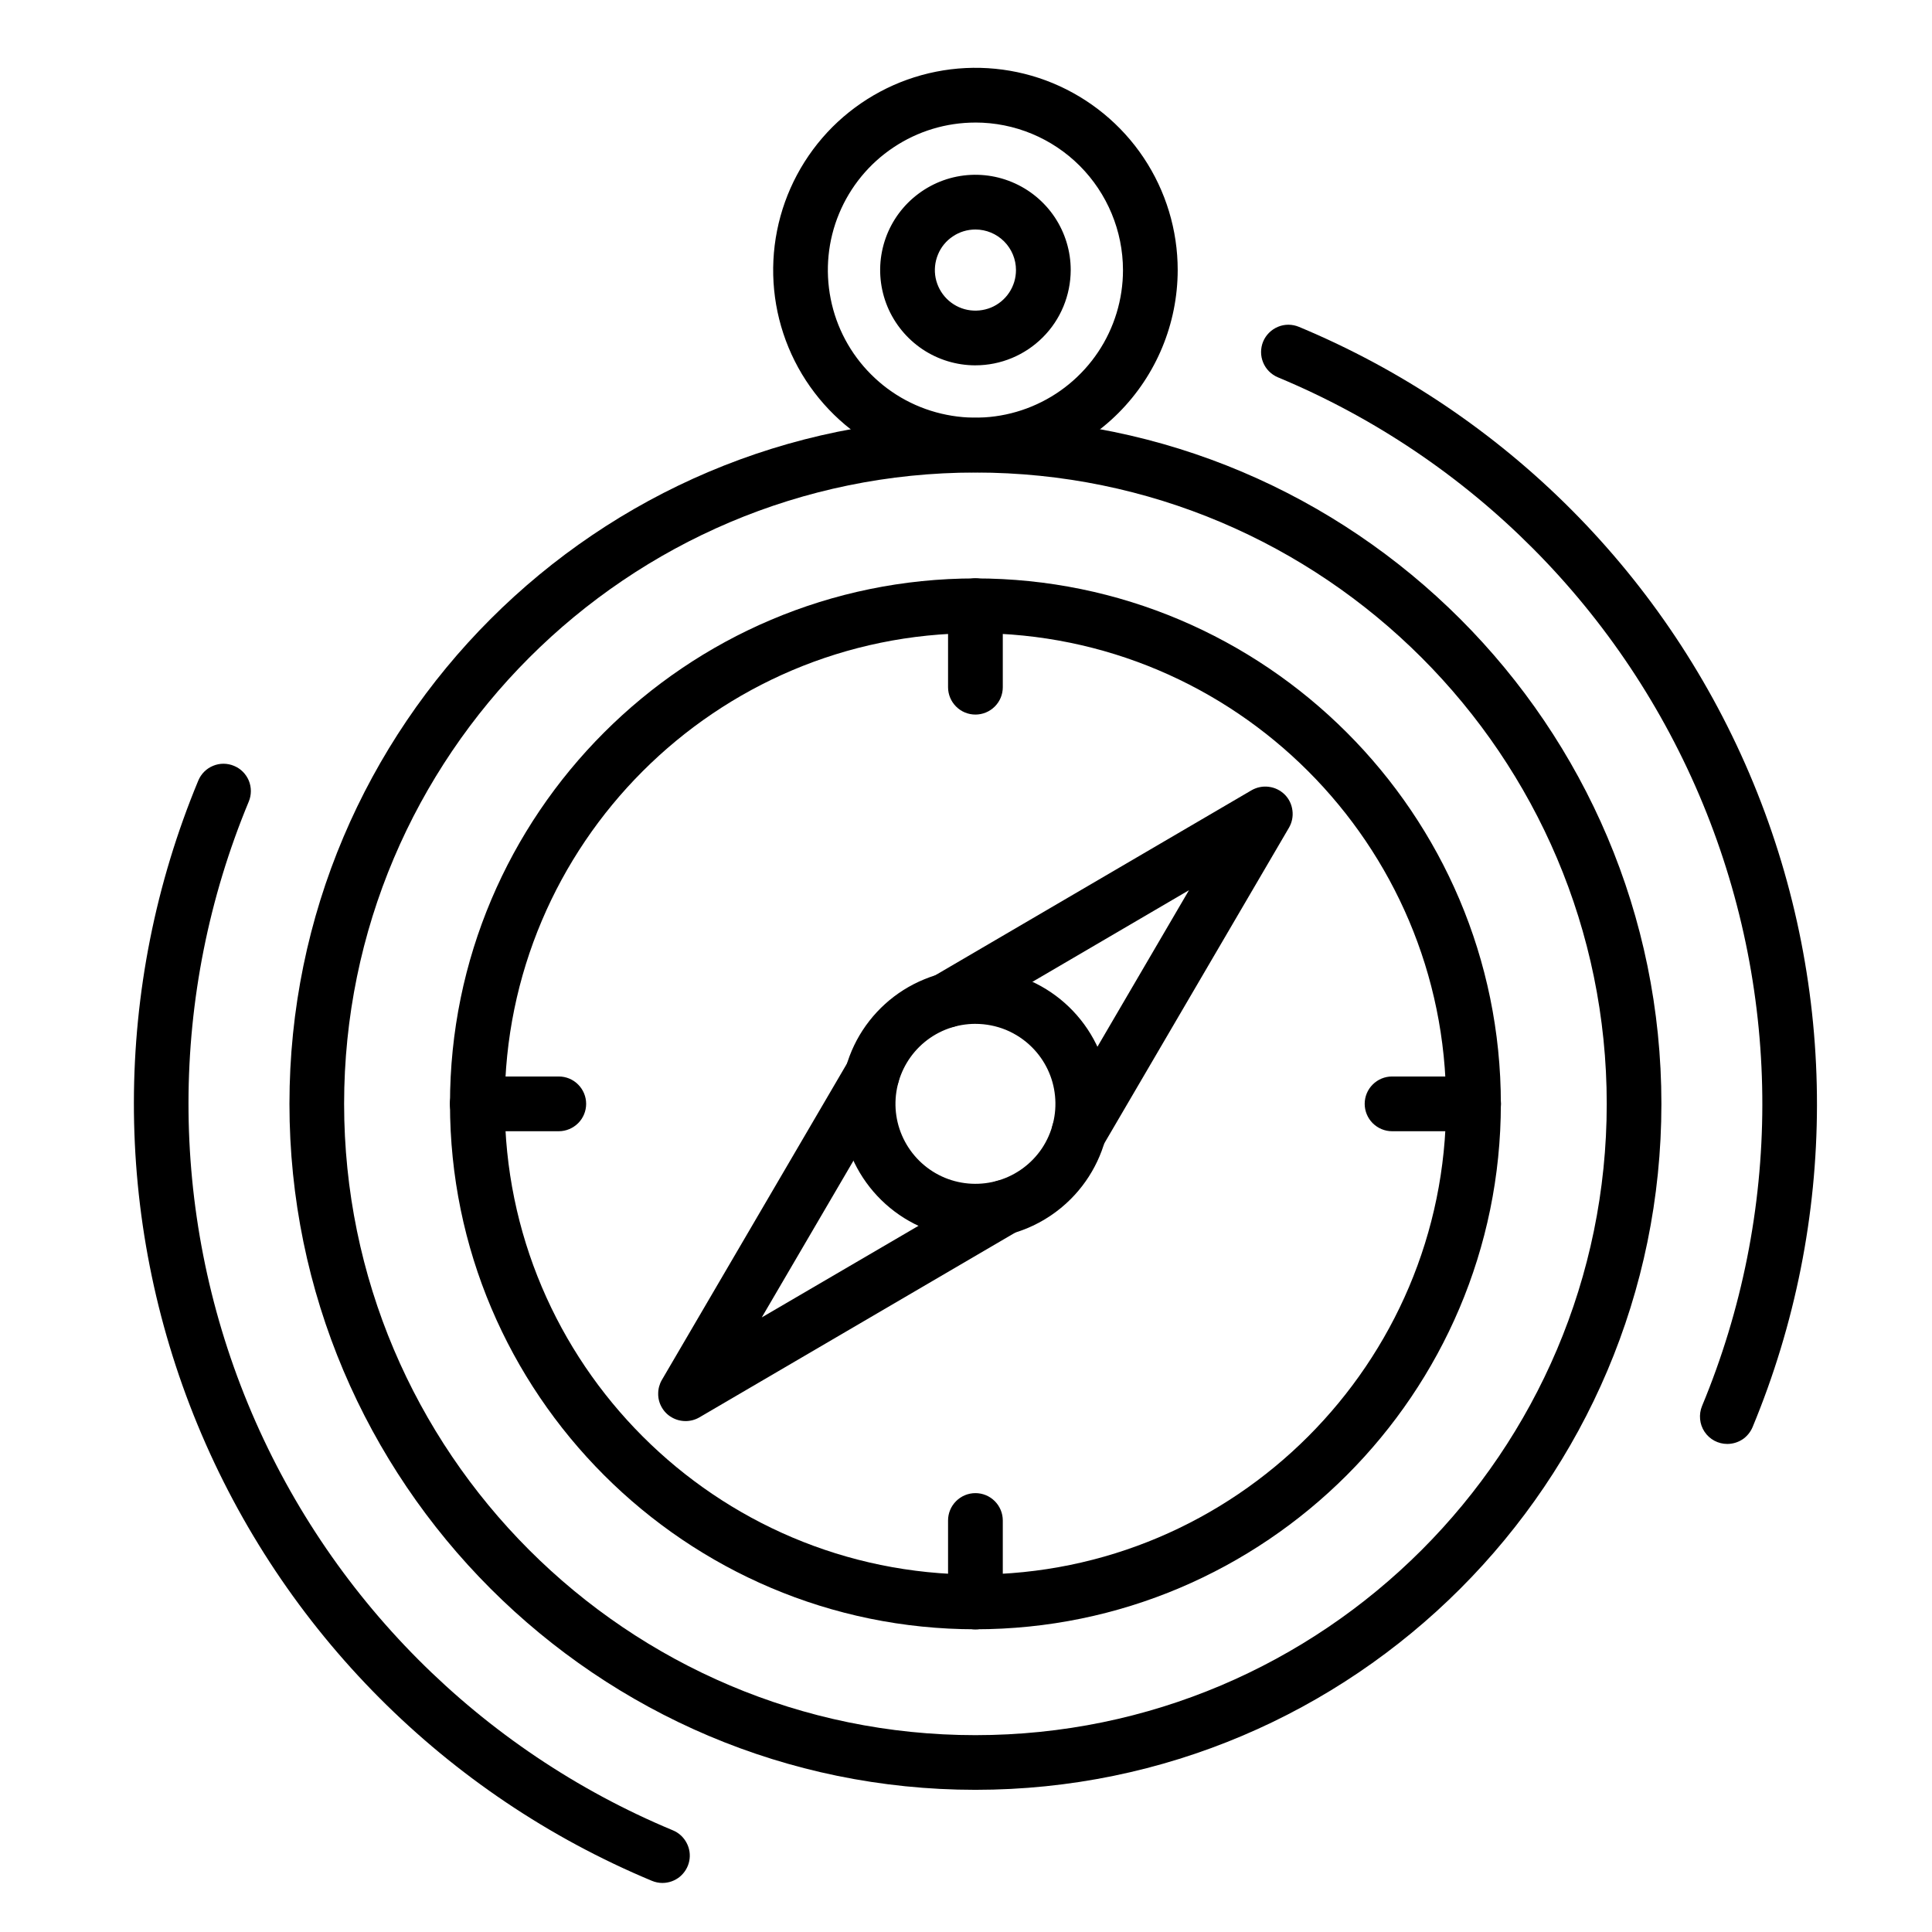 <?xml version="1.0" encoding="UTF-8" standalone="no"?> <svg xmlns="http://www.w3.org/2000/svg" xmlns:xlink="http://www.w3.org/1999/xlink" version="1.1" width="500" height="500" viewBox="0 0 500 500" xml:space="preserve"> <desc>Created with Fabric.js 3.6.3</desc> <defs> </defs> <g transform="matrix(3.657 0 0 3.657 250 250)"> <g style=""> <g transform="matrix(1.333 0 0 1.333 0.667 9.755)"> <path style="stroke: none; stroke-width: 1; stroke-dasharray: none; stroke-linecap: butt; stroke-dashoffset: 0; stroke-linejoin: miter; stroke-miterlimit: 4; fill: rgb(0,0,0); fill-rule: nonzero; opacity: 1;" transform=" translate(-50, -56.816)" d="m 50 93.234 c -20.082 0 -36.418 -16.336 -36.418 -36.418 c 0 -20.082 16.336 -36.418 36.418 -36.418 s 36.418 16.336 36.418 36.418 c 0 20.082 -16.336 36.418 -36.418 36.418 z m 0 -69.934 c -18.48 0 -33.516 15.035 -33.516 33.516 c 0 18.48 15.035 33.516 33.516 33.516 s 33.516 -15.035 33.516 -33.516 c 0 -18.48 -15.035 -33.516 -33.516 -33.516 z" stroke-linecap="round"></path> </g> <g transform="matrix(1.333 0 0 1.333 40.55 -5.779)"> <path style="stroke: none; stroke-width: 1; stroke-dasharray: none; stroke-linecap: butt; stroke-dashoffset: 0; stroke-linejoin: miter; stroke-miterlimit: 4; fill: rgb(0,0,0); fill-rule: nonzero; opacity: 1;" transform=" translate(-79.912, -45.166)" d="m 89.906 74.875 c -0.238 0 -0.473 -0.059 -0.684 -0.172 c -0.211 -0.113 -0.391 -0.277 -0.523 -0.477 c -0.133 -0.199 -0.211 -0.426 -0.234 -0.664 c -0.023 -0.238 0.012 -0.477 0.102 -0.699 c 4.254 -10.227 4.269 -21.727 0.047 -31.969 c -4.223 -10.242 -12.336 -18.387 -22.562 -22.645 c -0.355 -0.148 -0.641 -0.434 -0.785 -0.789 c -0.148 -0.355 -0.145 -0.754 0 -1.109 c 0.148 -0.355 0.434 -0.637 0.789 -0.785 c 0.355 -0.148 0.754 -0.145 1.113 0.004 c 10.934 4.559 19.609 13.27 24.125 24.223 s 4.5 23.25 -0.043 34.188 c -0.113 0.266 -0.297 0.492 -0.535 0.652 c -0.238 0.156 -0.52 0.242 -0.809 0.242 z" stroke-linecap="round"></path> </g> <g transform="matrix(1.333 0 0 1.333 -39.216 25.289)"> <path style="stroke: none; stroke-width: 1; stroke-dasharray: none; stroke-linecap: butt; stroke-dashoffset: 0; stroke-linejoin: miter; stroke-miterlimit: 4; fill: rgb(0,0,0); fill-rule: nonzero; opacity: 1;" transform=" translate(-20.088, -68.467)" d="m 33.391 98.176 c -0.191 0 -0.379 -0.039 -0.559 -0.113 c -10.934 -4.559 -19.609 -13.27 -24.125 -24.223 s -4.5 -23.25 0.043 -34.188 c 0.148 -0.355 0.43 -0.641 0.789 -0.785 c 0.355 -0.148 0.754 -0.145 1.109 0.004 c 0.355 0.145 0.637 0.43 0.785 0.785 c 0.145 0.355 0.145 0.758 -0.004 1.113 c -4.25 10.227 -4.266 21.727 -0.043 31.969 c 4.223 10.238 12.336 18.387 22.562 22.645 c 0.312 0.129 0.566 0.363 0.723 0.66 c 0.16 0.293 0.211 0.637 0.145 0.965 c -0.066 0.332 -0.246 0.625 -0.504 0.84 c -0.258 0.211 -0.586 0.328 -0.922 0.328 z" stroke-linecap="round"></path> </g> <g transform="matrix(1.333 0 0 1.333 0.667 9.755)"> <path style="stroke: none; stroke-width: 1; stroke-dasharray: none; stroke-linecap: butt; stroke-dashoffset: 0; stroke-linejoin: miter; stroke-miterlimit: 4; fill: rgb(0,0,0); fill-rule: nonzero; opacity: 1;" transform=" translate(-50, -56.816)" d="m 50 84.711 c -15.379 0 -27.895 -12.516 -27.895 -27.895 s 12.516 -27.895 27.895 -27.895 s 27.895 12.516 27.895 27.895 s -12.516 27.895 -27.895 27.895 z m 0 -52.883 c -13.781 0 -24.988 11.207 -24.988 24.988 c 0 13.777 11.207 24.988 24.988 24.988 s 24.988 -11.211 24.988 -24.988 c 0 -13.781 -11.207 -24.988 -24.988 -24.988 z" stroke-linecap="round"></path> </g> <g transform="matrix(1.333 0 0 1.333 0.667 -49.249)"> <path style="stroke: none; stroke-width: 1; stroke-dasharray: none; stroke-linecap: butt; stroke-dashoffset: 0; stroke-linejoin: miter; stroke-miterlimit: 4; fill: rgb(0,0,0); fill-rule: nonzero; opacity: 1;" transform=" translate(-50, -12.563)" d="m 50 23.301 c -2.125 0 -4.199 -0.629 -5.965 -1.809 c -1.766 -1.18 -3.144 -2.856 -3.957 -4.82 c -0.812 -1.961 -1.023 -4.121 -0.609 -6.203 s 1.438 -3.996 2.938 -5.5 c 1.504 -1.5 3.414 -2.523 5.5 -2.938 c 2.082 -0.414 4.242 -0.203 6.203 0.609 c 1.961 0.816 3.641 2.191 4.82 3.957 c 1.18 1.766 1.809 3.844 1.809 5.965 c -0.004 2.848 -1.137 5.578 -3.148 7.59 c -2.012 2.012 -4.742 3.144 -7.59 3.148 z m 0 -18.57 c -1.551 0 -3.062 0.457 -4.352 1.32 c -1.289 0.859 -2.293 2.082 -2.887 3.516 c -0.594 1.43 -0.746 3.004 -0.445 4.523 c 0.301 1.523 1.047 2.918 2.144 4.012 c 1.094 1.098 2.492 1.844 4.012 2.144 c 1.52 0.305 3.094 0.148 4.523 -0.445 c 1.434 -0.594 2.656 -1.598 3.519 -2.887 c 0.859 -1.285 1.32 -2.801 1.32 -4.352 c -0.004 -2.078 -0.832 -4.066 -2.297 -5.535 c -1.469 -1.469 -3.461 -2.297 -5.539 -2.297 z" stroke-linecap="round"></path> </g> <g transform="matrix(1.333 0 0 1.333 0.667 -49.25)"> <path style="stroke: none; stroke-width: 1; stroke-dasharray: none; stroke-linecap: butt; stroke-dashoffset: 0; stroke-linejoin: miter; stroke-miterlimit: 4; fill: rgb(0,0,0); fill-rule: nonzero; opacity: 1;" transform=" translate(-50, -12.563)" d="m 50 17.621 c -1 0 -1.977 -0.297 -2.809 -0.852 c -0.832 -0.559 -1.48 -1.348 -1.863 -2.269 c -0.383 -0.926 -0.484 -1.941 -0.289 -2.922 c 0.195 -0.984 0.676 -1.883 1.383 -2.59 c 0.711 -0.707 1.609 -1.191 2.59 -1.387 c 0.984 -0.195 2 -0.094 2.922 0.289 c 0.926 0.383 1.715 1.031 2.273 1.863 c 0.555 0.832 0.852 1.809 0.852 2.809 c -0.004 1.34 -0.535 2.629 -1.484 3.574 c -0.949 0.949 -2.234 1.484 -3.574 1.484 z m 0 -7.211 c -0.426 0 -0.844 0.125 -1.195 0.363 c -0.355 0.234 -0.633 0.57 -0.793 0.965 c -0.164 0.395 -0.207 0.828 -0.125 1.246 c 0.086 0.418 0.289 0.801 0.59 1.102 c 0.301 0.301 0.684 0.508 1.102 0.59 s 0.852 0.039 1.246 -0.121 c 0.395 -0.164 0.73 -0.441 0.965 -0.793 c 0.238 -0.355 0.363 -0.773 0.363 -1.199 c 0 -0.57 -0.227 -1.117 -0.629 -1.52 c -0.406 -0.406 -0.953 -0.633 -1.523 -0.633 z" stroke-linecap="round"></path> </g> <g transform="matrix(1.333 0 0 1.333 -8.568 18.982)"> <path style="stroke: none; stroke-width: 1; stroke-dasharray: none; stroke-linecap: butt; stroke-dashoffset: 0; stroke-linejoin: miter; stroke-miterlimit: 4; fill: rgb(0,0,0); fill-rule: nonzero; opacity: 1;" transform=" translate(-43.074, -63.737)" d="m 34.609 73.656 c -0.254 0 -0.504 -0.066 -0.727 -0.195 c -0.223 -0.125 -0.406 -0.312 -0.531 -0.531 c -0.129 -0.223 -0.195 -0.473 -0.191 -0.73 c 0 -0.254 0.066 -0.504 0.195 -0.727 l 9.902 -16.926 c 0.094 -0.168 0.223 -0.312 0.375 -0.43 c 0.152 -0.117 0.324 -0.199 0.508 -0.25 c 0.188 -0.051 0.379 -0.062 0.57 -0.035 c 0.188 0.023 0.371 0.09 0.539 0.184 c 0.164 0.098 0.309 0.227 0.422 0.379 c 0.117 0.152 0.203 0.328 0.25 0.512 c 0.047 0.188 0.059 0.379 0.031 0.57 c -0.027 0.188 -0.094 0.371 -0.191 0.535 l -7.102 12.141 l 12.145 -7.098 c 0.332 -0.195 0.727 -0.25 1.102 -0.152 c 0.371 0.098 0.688 0.34 0.883 0.672 c 0.195 0.332 0.25 0.727 0.152 1.102 c -0.098 0.371 -0.34 0.691 -0.672 0.883 l -16.926 9.902 c -0.223 0.129 -0.477 0.195 -0.734 0.195 z" stroke-linecap="round"></path> </g> <g transform="matrix(1.333 0 0 1.333 9.901 0.52)"> <path style="stroke: none; stroke-width: 1; stroke-dasharray: none; stroke-linecap: butt; stroke-dashoffset: 0; stroke-linejoin: miter; stroke-miterlimit: 4; fill: rgb(0,0,0); fill-rule: nonzero; opacity: 1;" transform=" translate(-56.926, -49.89)" d="m 55.488 59.805 c -0.254 0 -0.508 -0.066 -0.727 -0.195 c -0.223 -0.129 -0.406 -0.312 -0.531 -0.535 c -0.129 -0.219 -0.195 -0.473 -0.191 -0.727 c 0 -0.258 0.066 -0.508 0.195 -0.727 l 7.102 -12.145 l -12.141 7.106 c -0.332 0.191 -0.727 0.246 -1.102 0.148 c -0.371 -0.098 -0.691 -0.34 -0.883 -0.672 c -0.195 -0.332 -0.25 -0.727 -0.152 -1.098 c 0.098 -0.375 0.34 -0.691 0.672 -0.887 l 16.926 -9.902 c 0.277 -0.16 0.602 -0.227 0.918 -0.184 c 0.32 0.039 0.613 0.184 0.844 0.41 c 0.227 0.227 0.371 0.523 0.41 0.844 c 0.043 0.316 -0.023 0.641 -0.184 0.918 l -9.902 16.926 c -0.129 0.219 -0.312 0.402 -0.531 0.527 s -0.469 0.191 -0.723 0.191 z" stroke-linecap="round"></path> </g> <g transform="matrix(1.333 0 0 1.333 0.671 9.755)"> <path style="stroke: none; stroke-width: 1; stroke-dasharray: none; stroke-linecap: butt; stroke-dashoffset: 0; stroke-linejoin: miter; stroke-miterlimit: 4; fill: rgb(0,0,0); fill-rule: nonzero; opacity: 1;" transform=" translate(-50.003, -56.817)" d="m 50 63.965 c -1.656 0 -3.258 -0.574 -4.535 -1.625 c -1.277 -1.051 -2.152 -2.512 -2.473 -4.133 c -0.324 -1.621 -0.07 -3.305 0.707 -4.766 c 0.781 -1.457 2.043 -2.602 3.574 -3.231 c 1.527 -0.633 3.227 -0.715 4.809 -0.234 c 1.582 0.48 2.949 1.496 3.867 2.871 s 1.332 3.027 1.168 4.672 c -0.16 1.648 -0.891 3.188 -2.059 4.356 c -0.664 0.664 -1.453 1.191 -2.32 1.551 c -0.871 0.359 -1.801 0.543 -2.738 0.539 z m 0 -11.395 c -0.984 0 -1.934 0.34 -2.695 0.965 c -0.758 0.625 -1.277 1.492 -1.469 2.457 c -0.191 0.961 -0.043 1.961 0.422 2.828 c 0.465 0.867 1.215 1.547 2.121 1.922 c 0.91 0.375 1.918 0.422 2.859 0.137 c 0.938 -0.285 1.75 -0.887 2.297 -1.703 c 0.543 -0.82 0.789 -1.801 0.691 -2.777 c -0.094 -0.977 -0.527 -1.891 -1.223 -2.586 c -0.395 -0.395 -0.863 -0.707 -1.379 -0.922 c -0.516 -0.211 -1.066 -0.32 -1.625 -0.32 z" stroke-linecap="round"></path> </g> <g transform="matrix(1.333 0 0 1.333 0.667 -22.615)"> <path style="stroke: none; stroke-width: 1; stroke-dasharray: none; stroke-linecap: butt; stroke-dashoffset: 0; stroke-linejoin: miter; stroke-miterlimit: 4; fill: rgb(0,0,0); fill-rule: nonzero; opacity: 1;" transform=" translate(-50, -32.539)" d="m 50 36.156 c -0.387 0 -0.754 -0.152 -1.027 -0.426 c -0.273 -0.273 -0.426 -0.641 -0.426 -1.027 v -4.328 c 0 -0.387 0.152 -0.754 0.426 -1.027 c 0.273 -0.273 0.641 -0.426 1.027 -0.426 s 0.754 0.152 1.027 0.426 c 0.273 0.273 0.426 0.641 0.426 1.027 v 4.328 c 0 0.387 -0.152 0.754 -0.426 1.027 c -0.273 0.273 -0.641 0.426 -1.027 0.426 z" stroke-linecap="round"></path> </g> <g transform="matrix(1.333 0 0 1.333 0.667 42.125)"> <path style="stroke: none; stroke-width: 1; stroke-dasharray: none; stroke-linecap: butt; stroke-dashoffset: 0; stroke-linejoin: miter; stroke-miterlimit: 4; fill: rgb(0,0,0); fill-rule: nonzero; opacity: 1;" transform=" translate(-50, -81.094)" d="m 50 84.711 c -0.387 0 -0.754 -0.152 -1.027 -0.426 c -0.273 -0.273 -0.426 -0.641 -0.426 -1.027 v -4.328 c 0 -0.387 0.152 -0.754 0.426 -1.027 c 0.273 -0.273 0.641 -0.426 1.027 -0.426 s 0.754 0.152 1.027 0.426 c 0.273 0.273 0.426 0.641 0.426 1.027 v 4.328 c 0 0.387 -0.152 0.754 -0.426 1.027 c -0.273 0.273 -0.641 0.426 -1.027 0.426 z" stroke-linecap="round"></path> </g> <g transform="matrix(1.333 0 0 1.333 33.036 9.756)"> <path style="stroke: none; stroke-width: 1; stroke-dasharray: none; stroke-linecap: butt; stroke-dashoffset: 0; stroke-linejoin: miter; stroke-miterlimit: 4; fill: rgb(0,0,0); fill-rule: nonzero; opacity: 1;" transform=" translate(-74.277, -56.817)" d="m 76.441 58.27 h -4.328 c -0.387 0 -0.754 -0.156 -1.027 -0.426 c -0.273 -0.273 -0.426 -0.645 -0.426 -1.027 c 0 -0.387 0.152 -0.754 0.426 -1.027 c 0.273 -0.273 0.641 -0.426 1.027 -0.426 h 4.328 c 0.387 0 0.754 0.152 1.027 0.426 c 0.273 0.273 0.426 0.641 0.426 1.027 c 0 0.383 -0.152 0.754 -0.426 1.027 c -0.273 0.27 -0.641 0.426 -1.027 0.426 z" stroke-linecap="round"></path> </g> <g transform="matrix(1.333 0 0 1.333 -31.703 9.756)"> <path style="stroke: none; stroke-width: 1; stroke-dasharray: none; stroke-linecap: butt; stroke-dashoffset: 0; stroke-linejoin: miter; stroke-miterlimit: 4; fill: rgb(0,0,0); fill-rule: nonzero; opacity: 1;" transform=" translate(-25.723, -56.817)" d="m 27.887 58.27 h -4.328 c -0.387 0 -0.754 -0.156 -1.027 -0.426 c -0.273 -0.273 -0.426 -0.645 -0.426 -1.027 c 0 -0.387 0.152 -0.754 0.426 -1.027 c 0.273 -0.273 0.641 -0.426 1.027 -0.426 h 4.328 c 0.387 0 0.754 0.152 1.027 0.426 c 0.273 0.273 0.426 0.641 0.426 1.027 c 0 0.383 -0.152 0.754 -0.426 1.027 c -0.273 0.27 -0.641 0.426 -1.027 0.426 z" stroke-linecap="round"></path> </g> </g> </g> </svg> 